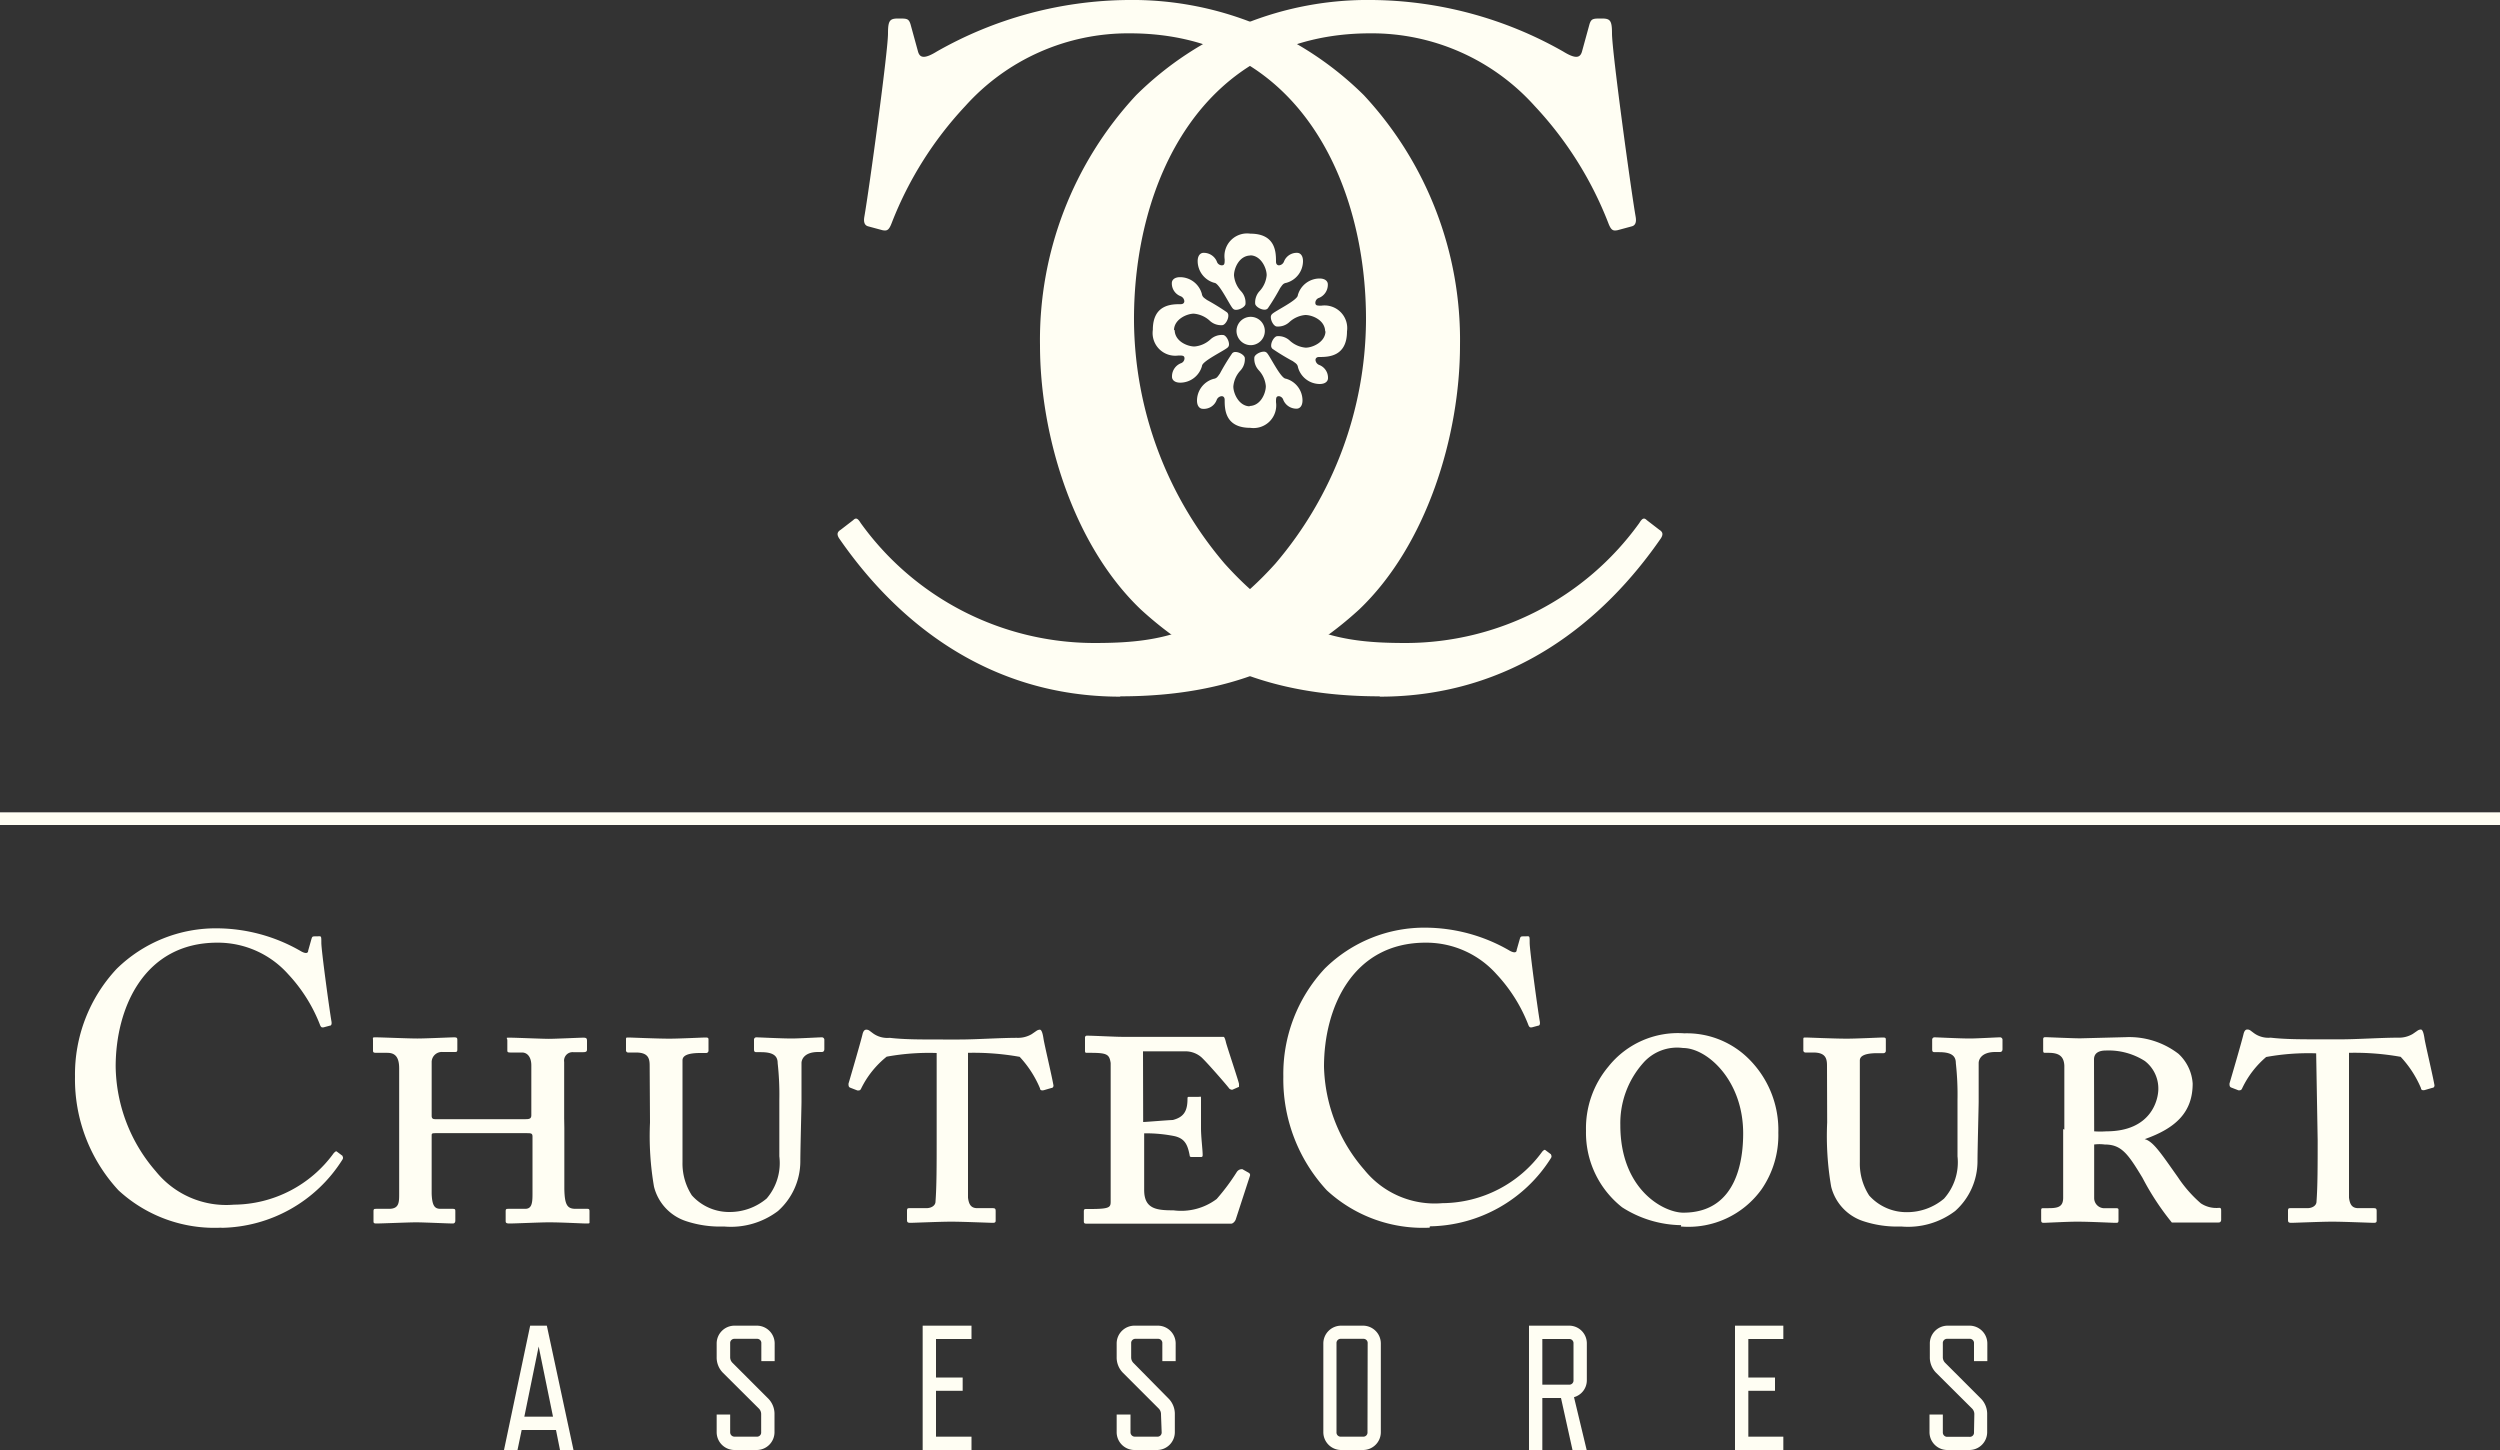 <svg id="Layer_1" data-name="Layer 1" xmlns="http://www.w3.org/2000/svg" viewBox="0 0 150 87"><rect x="0" y="0" width="150" height="87" fill="#333333" stroke="none"/><defs><style>.cls-1{fill:#fffef3;}</style></defs><title>ChuteCourt_logo</title><path class="cls-1" d="M67.22,41.8c-8,0-13.48-4.58-16.88-9.51-.17-.28-.06-.4.11-.51l.74-.57c.17-.17.28-.11.45.17a17.29,17.29,0,0,0,14,7.2c3.8,0,7-.45,10.88-4.76a22.68,22.68,0,0,0,5.44-14.56C82,11,77.92,2,67.78,2a13.13,13.13,0,0,0-9.86,4.36,21.81,21.81,0,0,0-4.41,7c-.17.45-.28.51-.57.45l-.85-.23c-.23-.06-.28-.28-.23-.57.28-1.59,1.42-9.92,1.42-11,0-.79.11-.9.62-.9s.62,0,.73.34l.45,1.64c.11.4.4.45,1.13,0A23.57,23.57,0,0,1,67.67,0,19.74,19.74,0,0,1,81.83,5.71a21.56,21.56,0,0,1,5.77,15c0,5.44-2,12-6.05,15.86-3.4,3.11-7.65,5.21-14.34,5.21"/><path class="cls-1" d="M82.78,41.8c8,0,13.48-4.58,16.88-9.51.17-.28.06-.4-.11-.51l-.74-.57c-.17-.17-.28-.11-.45.17a17.29,17.29,0,0,1-14,7.2c-3.8,0-7-.45-10.88-4.76a22.68,22.68,0,0,1-5.44-14.56C68,11,72.07,2,82.22,2a13.13,13.13,0,0,1,9.86,4.36,21.81,21.81,0,0,1,4.41,7c.17.45.28.51.57.45l.85-.23c.23-.06.28-.28.23-.57-.28-1.59-1.42-9.92-1.42-11,0-.79-.11-.9-.62-.9s-.62,0-.73.34l-.45,1.64c-.11.4-.4.45-1.13,0A23.57,23.57,0,0,0,82.33,0,19.74,19.74,0,0,0,68.17,5.71a21.56,21.56,0,0,0-5.77,15c0,5.44,2,12,6.05,15.86,3.4,3.11,7.65,5.21,14.34,5.21"/><path class="cls-1" d="M118.44,85.94a.25.25,0,0,1-.27.27h-1.33a.26.26,0,0,1-.27-.27V84.87h-.8v1.06A1.07,1.07,0,0,0,116.84,87h1.33a1.07,1.07,0,0,0,1.06-1.07V84.87a1.31,1.31,0,0,0-.36-.94l-2.17-2.17a.47.47,0,0,1-.13-.34V80.6a.25.25,0,0,1,.27-.27h1.33a.25.25,0,0,1,.27.27v1.07h.8V80.6a1.07,1.07,0,0,0-1.06-1.06h-1.33a1.07,1.07,0,0,0-1.06,1.06v.82a1.31,1.31,0,0,0,.36.93l2.18,2.17a.48.48,0,0,1,.13.35ZM107,86.2H104.9V83.45h1.6v-.8h-1.6V80.34H107v-.8H104.1V87H107ZM94.41,82.81a.25.25,0,0,1-.27.27h-1.6V80.34h1.6a.25.25,0,0,1,.27.27Zm.8,0V80.6a1.06,1.06,0,0,0-1.07-1.06h-2.4V87h.8V83.88h1.12L94.35,87h.85l-.76-3.17a1.05,1.05,0,0,0,.77-1M82.85,80.6a1.07,1.07,0,0,0-1.06-1.06H80.46a1.07,1.07,0,0,0-1.06,1.06v5.33A1.07,1.07,0,0,0,80.46,87h1.33a1.07,1.07,0,0,0,1.06-1.06Zm-.8,5.33a.25.25,0,0,1-.27.27H80.46a.25.25,0,0,1-.27-.27V80.6a.25.25,0,0,1,.27-.27h1.33a.25.25,0,0,1,.27.27Zm-12.35,0a.25.25,0,0,1-.27.27H68.1a.26.26,0,0,1-.27-.27V84.87H67v1.06A1.07,1.07,0,0,0,68.1,87h1.33a1.07,1.07,0,0,0,1.06-1.07V84.87a1.31,1.31,0,0,0-.36-.94L68,81.77a.47.47,0,0,1-.13-.34V80.6a.25.25,0,0,1,.27-.27h1.33a.25.25,0,0,1,.27.27v1.07h.8V80.6a1.07,1.07,0,0,0-1.06-1.06H68.1A1.07,1.07,0,0,0,67,80.6v.82a1.3,1.3,0,0,0,.36.93l2.17,2.17a.48.48,0,0,1,.13.35Zm-11.41.27H56.16V83.45h1.6v-.8h-1.6V80.34h2.13v-.8H55.36V87h2.93Zm-12.62-.27a.25.25,0,0,1-.27.27H44.08a.26.26,0,0,1-.27-.27V84.87H43v1.06A1.07,1.07,0,0,0,44.08,87h1.33a1.07,1.07,0,0,0,1.06-1.07V84.87a1.31,1.31,0,0,0-.36-.94l-2.17-2.17a.47.47,0,0,1-.13-.34V80.6a.25.25,0,0,1,.27-.27h1.33a.25.25,0,0,1,.27.27v1.07h.8V80.6a1.07,1.07,0,0,0-1.06-1.06H44.08A1.07,1.07,0,0,0,43,80.6v.82a1.3,1.3,0,0,0,.36.93l2.18,2.17a.48.48,0,0,1,.13.35ZM32.32,80.79,33.18,85H31.46ZM33.6,87h.81l-1.6-7.46h-1L30.24,87h.81l.25-1.2h2.06Z"/><path class="cls-1" d="M139.06,68.42c0,1.46,0,2.76-.07,3.68,0,.2-.2.39-.56.39h-1c-.1,0-.15,0-.15.17v.49c0,.15,0,.22.2.22s1.78-.07,2.46-.07,2.32.07,2.49.07.17-.07.17-.15v-.51c0-.15,0-.22-.17-.22h-.93c-.39,0-.51-.24-.56-.63,0-.2,0-2,0-4.59v-4.1a15.68,15.68,0,0,1,3.1.24,6.39,6.39,0,0,1,1.22,1.88c0,.12.12.15.27.1l.41-.12c.1,0,.15-.1.12-.2-.12-.66-.54-2.42-.59-2.76s-.12-.54-.22-.54a.39.39,0,0,0-.2.07l-.29.2a1.62,1.62,0,0,1-.88.22c-1,0-2.46.1-3.44.1h-1c-1.41,0-2.34,0-3.2-.1a1.47,1.47,0,0,1-1-.27l-.2-.15a.32.32,0,0,0-.2-.07c-.1,0-.17.07-.22.24-.1.44-.68,2.42-.85,3,0,.1,0,.2.1.24l.44.17c.1,0,.17,0,.22-.12a5.61,5.61,0,0,1,1.44-1.88,14.14,14.14,0,0,1,3-.22Zm-13.42-4.85c0-.44.37-.54.73-.54a4.05,4.05,0,0,1,2.32.63,2.08,2.08,0,0,1,.81,1.68c0,.63-.41,2.54-3.12,2.54a5.15,5.15,0,0,1-.73,0Zm-1.85,4.17c0,1.49,0,2.93,0,4.12,0,.54-.29.63-.88.63h-.29c-.1,0-.15,0-.15.12v.56c0,.12,0,.2.15.2s1.41-.07,2-.07c.81,0,2.12.07,2.29.07s.2,0,.2-.17v-.59c0-.07,0-.12-.15-.12h-.63a.61.61,0,0,1-.68-.61V68.67a2.48,2.48,0,0,1,.63,0c1,0,1.39.54,2.27,2a15.8,15.8,0,0,0,1.76,2.68c.41,0,1,0,1.56,0l.76,0,.49,0c.1,0,.15-.07.15-.17v-.49c0-.15,0-.22-.12-.22a1.68,1.68,0,0,1-1.1-.27,7.66,7.66,0,0,1-1.37-1.56c-1-1.41-1.49-2.17-2-2.29v0c1.93-.68,2.88-1.66,2.88-3.34a2.66,2.66,0,0,0-.85-1.78,4.85,4.85,0,0,0-3.17-1l-2.73.07c-.44,0-2-.07-2.07-.07s-.15,0-.15.12V63c0,.1,0,.17.1.17h.24c.68,0,.9.27.93.76v3.85Zm-14.16-.39a17.93,17.93,0,0,0,.24,3.85,2.92,2.92,0,0,0,1.93,2.07,6.5,6.5,0,0,0,2.27.32,4.68,4.68,0,0,0,3.24-.93,4,4,0,0,0,1.34-3c0-.61.07-3.32.07-3.54s0-2.15,0-2.34.15-.66,1-.66H120c.1,0,.15-.07.15-.17v-.54a.15.15,0,0,0-.17-.17c-.15,0-1.37.07-1.78.07-.63,0-2-.07-2.12-.07a.14.14,0,0,0-.15.15v.54c0,.12,0,.2.15.2h.27c.76,0,1,.24,1,.66a17.22,17.22,0,0,1,.1,2.22v3.37a3.27,3.27,0,0,1-.81,2.54,3.43,3.43,0,0,1-2.22.81,3,3,0,0,1-2.27-1,3.52,3.52,0,0,1-.56-2c0-.34,0-2.29,0-3.1v-1c0-.9,0-1.73,0-2s.29-.44,1.07-.44H113a.14.14,0,0,0,.15-.15V62.4c0-.1,0-.15-.17-.15s-1.59.07-2.17.07c-.76,0-2.32-.07-2.46-.07s-.15,0-.15.12V63a.13.13,0,0,0,.15.15h.44c.73,0,.83.34.83.78ZM101,72.76c-1.17,0-3.78-1.37-3.78-5.25a5.44,5.44,0,0,1,1.37-3.73,2.7,2.7,0,0,1,2.39-.9c1.44,0,3.61,1.93,3.61,5.12,0,1.32-.24,4.76-3.59,4.76m-.15.83a5.4,5.4,0,0,0,4.85-2.24,5.72,5.72,0,0,0,1-3.39,6,6,0,0,0-2-4.64A5.27,5.27,0,0,0,101.06,62a5.33,5.33,0,0,0-4.56,2,5.76,5.76,0,0,0-1.34,3.85,5.69,5.69,0,0,0,2.17,4.59,6.72,6.72,0,0,0,3.54,1.07m-15.08.07a8.74,8.74,0,0,0,7.27-4.1c.07-.12,0-.17,0-.22l-.32-.24c-.07-.07-.12,0-.2.07a7.46,7.46,0,0,1-6,3.1,5.42,5.42,0,0,1-4.68-2A9.77,9.77,0,0,1,79.44,64c0-3.56,1.73-7.44,6.1-7.44a5.65,5.65,0,0,1,4.24,1.88,9.45,9.45,0,0,1,1.9,3c.07.2.12.22.24.2l.37-.1c.1,0,.12-.12.1-.24-.12-.68-.61-4.27-.61-4.73s0-.39-.27-.39-.27,0-.32.15L91,57c0,.17-.17.2-.49,0a10.14,10.14,0,0,0-4.93-1.34,8.5,8.5,0,0,0-6.1,2.46A9.27,9.27,0,0,0,77,64.59a9.81,9.81,0,0,0,2.61,6.83,8.49,8.49,0,0,0,6.17,2.24M68.58,63.08l2.59,0a1.46,1.46,0,0,1,.93.37c.41.39,1.59,1.76,1.63,1.83s.17.12.22.1l.39-.17s0-.07,0-.17-.73-2.27-.78-2.49-.1-.34-.15-.34-.41,0-.66,0l-5.46,0c-.37,0-1.71-.07-2.07-.07a.11.11,0,0,0-.12.12V63c0,.12,0,.17.1.17h.24c1,0,1.12.1,1.2.61,0,.24,0,1.83,0,3.12v5.2c0,.34-.07.44-1.22.44h-.22c-.12,0-.17,0-.17.15v.56c0,.1,0,.17.15.17l1,0,1.1,0c2.56,0,4.17,0,5.15,0l1.44,0c.1,0,.22-.12.27-.24L75,70.54a.15.15,0,0,0-.07-.17l-.39-.22c-.07,0-.2,0-.32.15A12.74,12.74,0,0,1,73,71.94a3.54,3.54,0,0,1-2.59.68c-1,0-1.76-.07-1.76-1.22,0-.32,0-1.73,0-2.59V68a8.67,8.67,0,0,1,1.83.17c.63.15.78.54.9,1.15,0,.1.07.1.15.1l.51,0c.07,0,.12,0,.12-.12,0-.32-.1-1.07-.1-1.61,0-.22,0-1.51,0-1.73s0-.15-.15-.15l-.54,0c-.1,0-.12,0-.12.12,0,.76-.24,1.1-.88,1.27-.2,0-1.63.12-1.78.12ZM56.2,68.42c0,1.46,0,2.76-.07,3.68,0,.2-.2.39-.56.39h-1c-.1,0-.15,0-.15.17v.49c0,.15,0,.22.2.22s1.78-.07,2.46-.07,2.32.07,2.49.07.17-.07.17-.15v-.51c0-.15,0-.22-.17-.22h-.93c-.39,0-.51-.24-.56-.63,0-.2,0-2,0-4.59v-4.1a15.68,15.68,0,0,1,3.1.24A6.39,6.39,0,0,1,62.4,65.3c0,.12.12.15.27.1l.41-.12c.1,0,.15-.1.12-.2-.12-.66-.54-2.42-.59-2.76s-.12-.54-.22-.54a.39.39,0,0,0-.2.07l-.29.2a1.62,1.62,0,0,1-.88.22c-1,0-2.46.1-3.44.1h-1c-1.41,0-2.34,0-3.2-.1a1.47,1.47,0,0,1-1-.27l-.2-.15a.32.32,0,0,0-.2-.07c-.1,0-.17.07-.22.24-.1.44-.68,2.42-.85,3,0,.1,0,.2.1.24l.44.17c.1,0,.17,0,.22-.12A5.61,5.61,0,0,1,53.2,63.4a14.14,14.14,0,0,1,3-.22ZM39,67.35a17.93,17.93,0,0,0,.24,3.85,2.92,2.92,0,0,0,1.93,2.07,6.5,6.5,0,0,0,2.27.32,4.68,4.68,0,0,0,3.24-.93,4,4,0,0,0,1.34-3c0-.61.07-3.32.07-3.54s0-2.15,0-2.34.15-.66,1-.66h.22c.1,0,.15-.07.15-.17v-.54a.15.15,0,0,0-.17-.17c-.15,0-1.37.07-1.78.07-.63,0-2-.07-2.12-.07a.14.14,0,0,0-.15.15v.54c0,.12,0,.2.15.2h.27c.76,0,1,.24,1,.66a17.23,17.23,0,0,1,.1,2.22v3.37A3.27,3.27,0,0,1,46,71.91a3.43,3.43,0,0,1-2.22.81,3,3,0,0,1-2.27-1,3.52,3.52,0,0,1-.56-2c0-.34,0-2.29,0-3.1v-1c0-.9,0-1.73,0-2s.29-.44,1.07-.44h.34a.14.14,0,0,0,.15-.15V62.4c0-.1,0-.15-.17-.15s-1.59.07-2.17.07c-.76,0-2.32-.07-2.46-.07s-.15,0-.15.12V63a.13.13,0,0,0,.15.15h.44c.73,0,.83.34.83.78Zm-5.15-.24c0-.56,0-3,0-3.39a.51.51,0,0,1,.54-.59H35c.2,0,.22-.07.22-.17v-.46c0-.17,0-.24-.22-.24s-1.66.07-2.07.07-2-.07-2.32-.07-.17,0-.17.17V63c0,.1,0,.15.17.15h.71c.32,0,.56.27.56.78,0,.2,0,2.1,0,2.76v.22c0,.2-.1.24-.34.24H26.1c-.15,0-.2-.07-.2-.2v-.2c0-.73,0-2.76,0-3a.61.61,0,0,1,.66-.63h.68c.17,0,.2,0,.2-.17v-.51c0-.15,0-.2-.2-.2s-1.66.07-2.2.07-2.2-.07-2.46-.07-.2,0-.2.2V63c0,.12,0,.17.2.17h.66c.44,0,.71.22.71.93,0,.24,0,2.15,0,3.12v.68c0,.39,0,3.42,0,3.73,0,.51,0,.9-.61.9h-.76c-.12,0-.17,0-.17.15v.56c0,.12,0,.17.17.17.34,0,1.93-.07,2.39-.07s1.9.07,2.2.07c.1,0,.15-.07.15-.17v-.54c0-.12,0-.17-.15-.17h-.73c-.34,0-.51-.15-.54-.9,0-.46,0-2.85,0-3.27v-.22c0-.12,0-.15.24-.15h5.44c.27,0,.37,0,.37.2v.22c0,.44,0,2.93,0,3.27,0,.56-.07.85-.44.85h-1c-.12,0-.17,0-.17.15v.56c0,.1,0,.17.22.17.39,0,1.85-.07,2.37-.07.78,0,2,.07,2.24.07s.2,0,.2-.17v-.54c0-.1,0-.17-.12-.17h-.71c-.51,0-.66-.24-.68-1.2,0-.22,0-3.15,0-3.66ZM13.28,73.67a8.74,8.74,0,0,0,7.27-4.1c.07-.12,0-.17,0-.22l-.32-.24c-.07-.07-.12,0-.2.07a7.46,7.46,0,0,1-6,3.1,5.42,5.42,0,0,1-4.68-2A9.77,9.77,0,0,1,6.94,64c0-3.56,1.73-7.44,6.1-7.44a5.65,5.65,0,0,1,4.24,1.88,9.45,9.45,0,0,1,1.9,3c.07.2.12.22.24.2l.37-.1c.1,0,.12-.12.1-.24-.12-.68-.61-4.27-.61-4.73s0-.39-.27-.39-.27,0-.32.15l-.2.71c0,.17-.17.2-.49,0a10.14,10.14,0,0,0-4.93-1.34A8.5,8.5,0,0,0,7,58.13,9.27,9.27,0,0,0,4.5,64.59a9.81,9.81,0,0,0,2.61,6.83,8.49,8.49,0,0,0,6.17,2.24"/><rect class="cls-1" y="48.74" width="150" height="0.76"/><path class="cls-1" d="M79.53,19.86c0,.66-.77,1-1.19,1a1.62,1.62,0,0,1-.94-.41,1,1,0,0,0-.76-.28c-.16,0-.37.31-.37.56a.25.25,0,0,0,.08.2,13.38,13.38,0,0,0,1.22.74c.16.12.28.17.31.37a1.36,1.36,0,0,0,1.3,1c.37,0,.5-.19.5-.35a.82.82,0,0,0-.52-.79.35.35,0,0,1-.23-.3c0-.1.07-.18.21-.18.53,0,1.68,0,1.68-1.54a1.36,1.36,0,0,0-1.54-1.54c-.24,0-.36,0-.36-.18a.32.32,0,0,1,.23-.29.85.85,0,0,0,.52-.81c0-.16-.13-.35-.5-.35a1.36,1.36,0,0,0-1.3,1c0,.3-1.34.93-1.54,1.13a.24.24,0,0,0-.08.19c0,.25.2.56.36.56a1,1,0,0,0,.77-.28,1.62,1.62,0,0,1,.94-.41c.42,0,1.19.31,1.19,1M75,24.38c-.66,0-1-.77-1-1.19a1.6,1.6,0,0,1,.41-.94,1,1,0,0,0,.28-.76c0-.16-.31-.37-.56-.37a.25.25,0,0,0-.2.08,13.45,13.45,0,0,0-.74,1.22c-.12.16-.17.28-.37.31a1.36,1.36,0,0,0-1,1.3c0,.37.19.5.35.5A.82.82,0,0,0,73,24a.35.35,0,0,1,.3-.23c.1,0,.18.07.18.22,0,.53,0,1.68,1.54,1.68a1.36,1.36,0,0,0,1.54-1.54c0-.24,0-.36.18-.36A.32.32,0,0,1,77,24a.85.85,0,0,0,.8.52c.16,0,.35-.13.35-.5a1.36,1.36,0,0,0-1-1.3c-.3,0-.94-1.34-1.13-1.54a.24.24,0,0,0-.19-.08c-.25,0-.57.2-.57.36a1,1,0,0,0,.28.77,1.6,1.6,0,0,1,.41.94c0,.42-.31,1.19-1,1.19m-4.51-4.54c0-.66.77-1,1.19-1a1.62,1.62,0,0,1,.94.41,1,1,0,0,0,.76.28c.16,0,.37-.31.37-.57a.25.25,0,0,0-.08-.2A13.38,13.38,0,0,0,72.42,18c-.16-.12-.28-.17-.31-.37a1.36,1.36,0,0,0-1.3-1c-.37,0-.5.19-.5.35a.82.82,0,0,0,.52.79.35.35,0,0,1,.23.3c0,.1-.07.18-.21.18-.53,0-1.68,0-1.68,1.54a1.36,1.36,0,0,0,1.54,1.54c.24,0,.36,0,.36.18a.32.32,0,0,1-.23.29.85.85,0,0,0-.52.81c0,.16.13.35.5.35a1.36,1.36,0,0,0,1.3-1c0-.29,1.34-.92,1.54-1.11a.24.24,0,0,0,.08-.19c0-.25-.2-.56-.36-.56a1,1,0,0,0-.77.28,1.62,1.62,0,0,1-.94.41c-.42,0-1.19-.31-1.19-1M75,15.32c.66,0,1,.77,1,1.19a1.6,1.6,0,0,1-.41.94,1,1,0,0,0-.28.76c0,.16.31.37.56.37a.25.25,0,0,0,.2-.08,13.45,13.45,0,0,0,.74-1.22c.12-.16.17-.28.37-.31a1.36,1.36,0,0,0,1-1.3c0-.37-.19-.5-.35-.5a.82.82,0,0,0-.79.52.35.35,0,0,1-.3.23c-.1,0-.18-.07-.18-.22,0-.53,0-1.68-1.54-1.68a1.36,1.36,0,0,0-1.54,1.54c0,.24,0,.36-.18.36a.32.32,0,0,1-.29-.23.85.85,0,0,0-.8-.52c-.16,0-.35.13-.35.5a1.36,1.36,0,0,0,1,1.3c.29,0,.92,1.34,1.11,1.54a.24.24,0,0,0,.19.08c.25,0,.57-.2.57-.36a1,1,0,0,0-.28-.77,1.6,1.6,0,0,1-.41-.94c0-.42.31-1.19,1-1.19m0,5.38a.85.85,0,1,0-.85-.85.86.86,0,0,0,.85.85"/></svg>